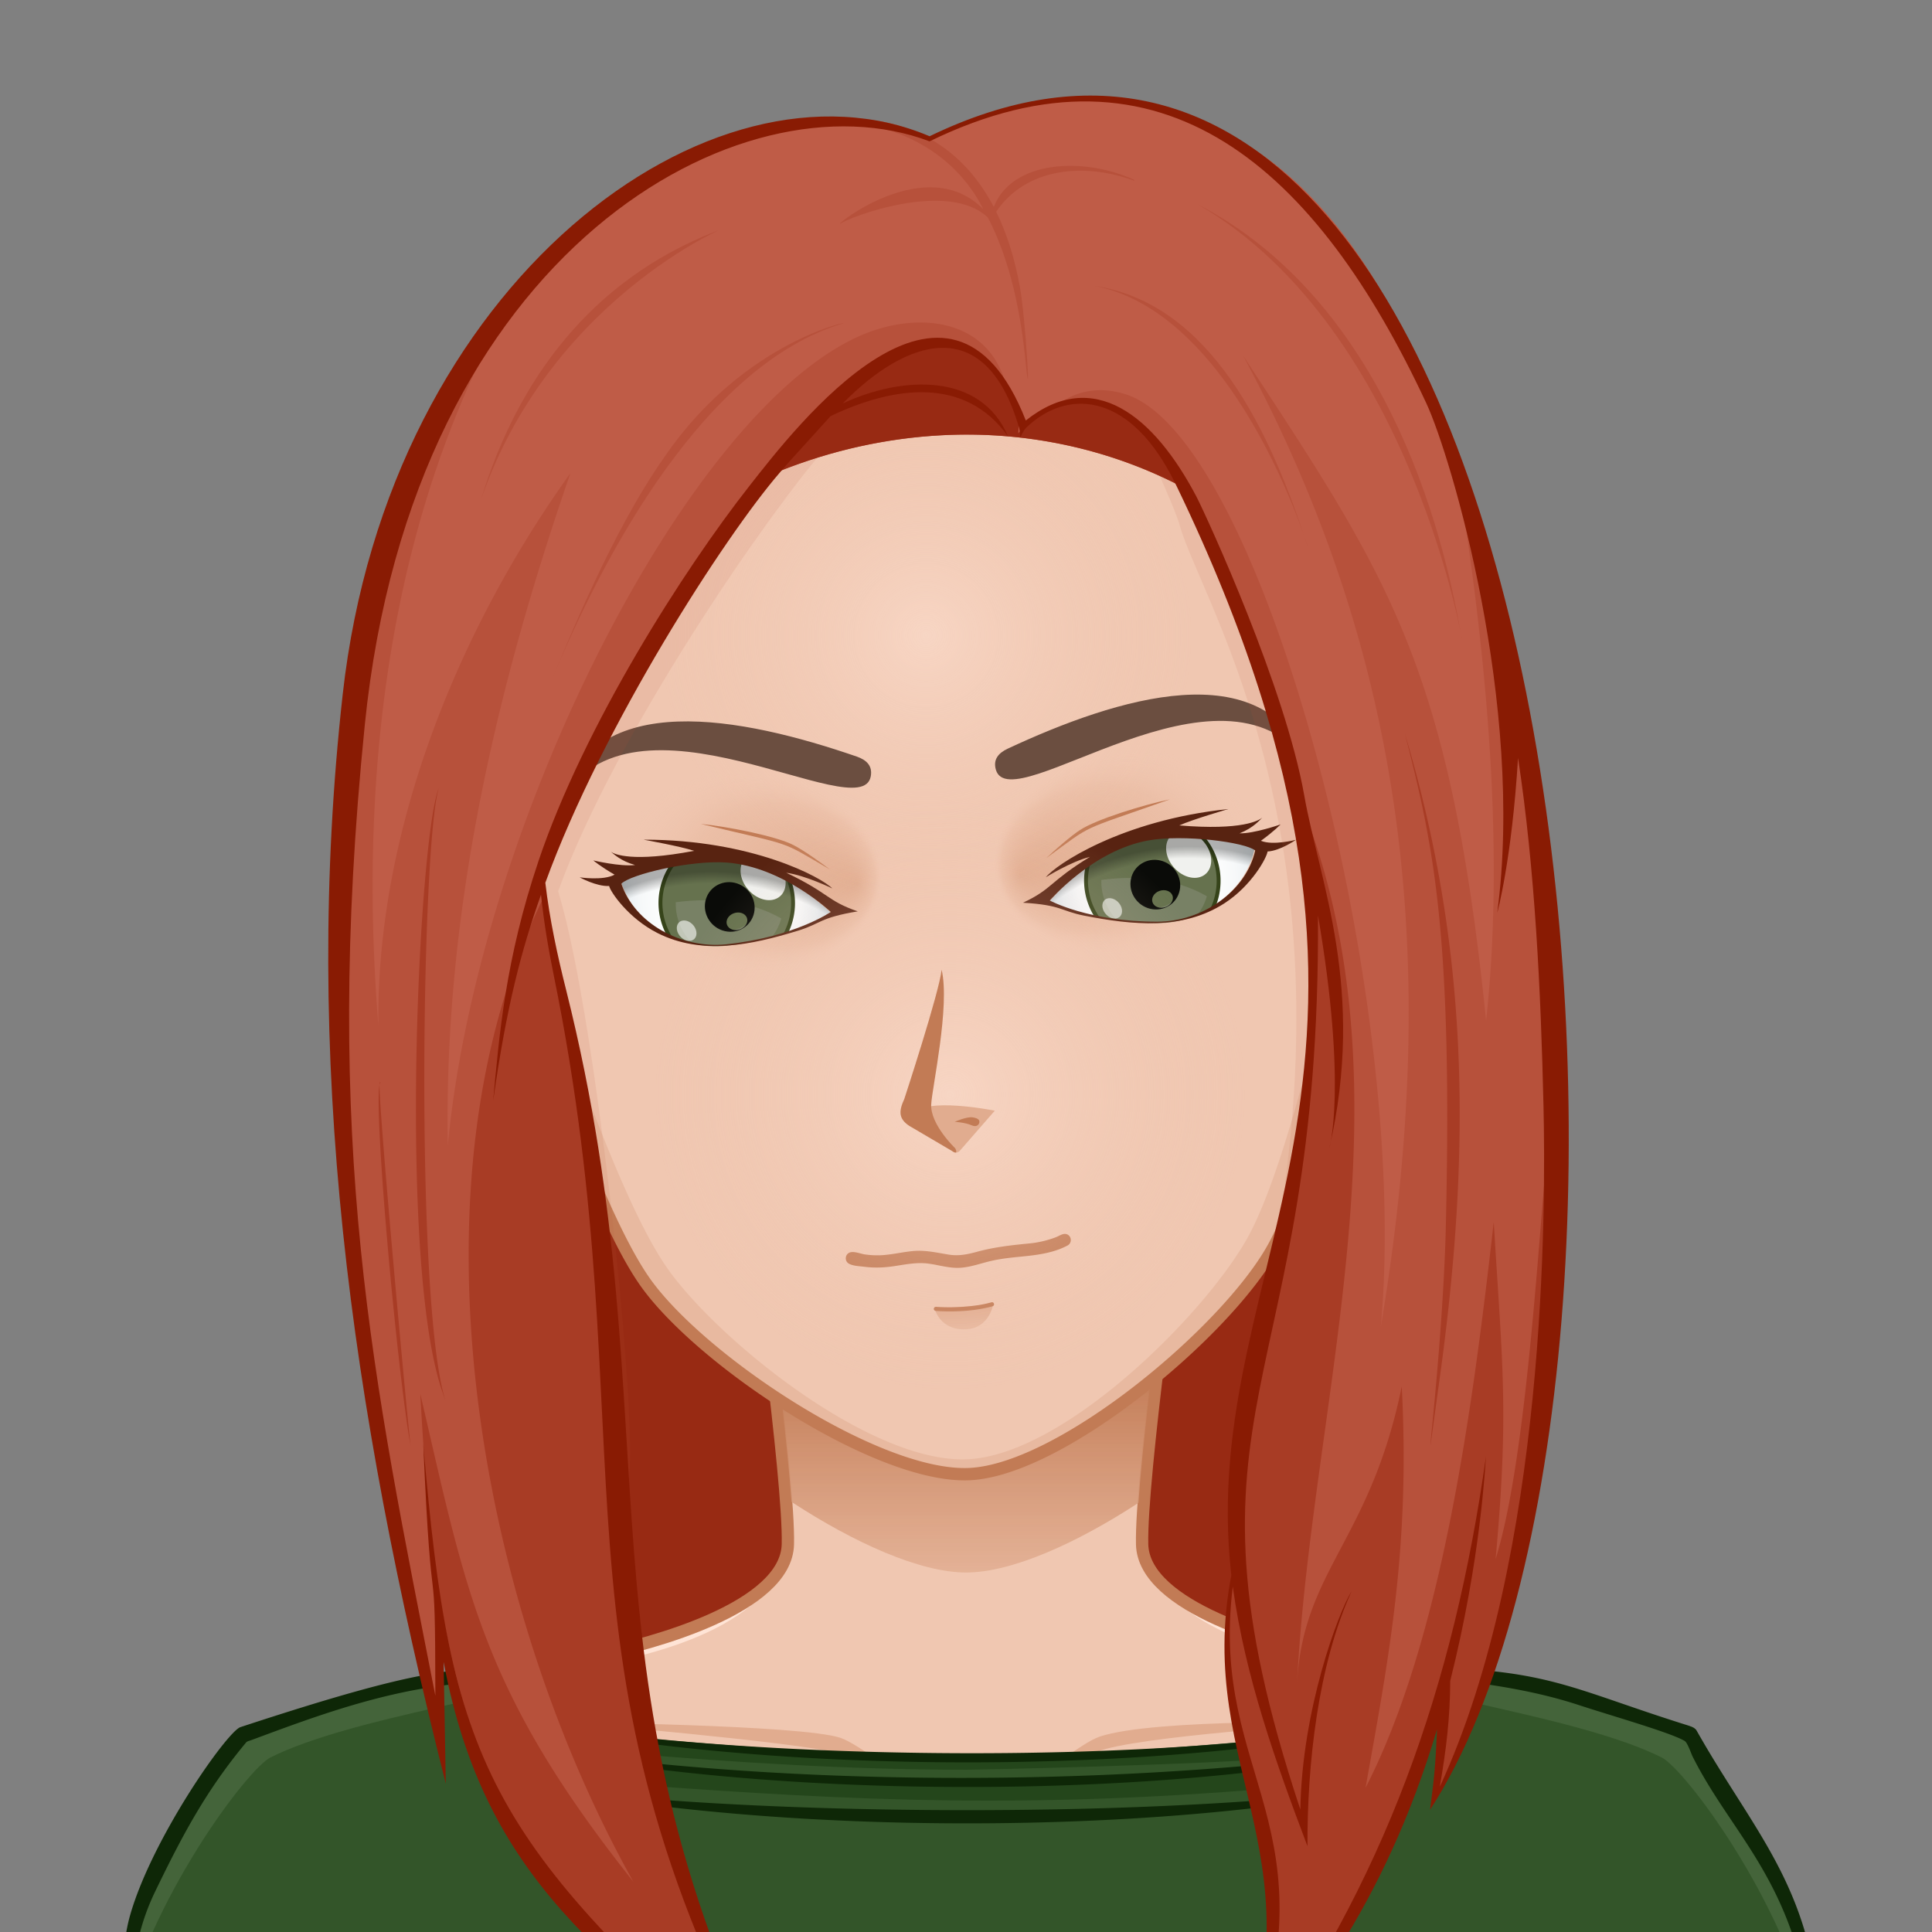 <svg xmlns="http://www.w3.org/2000/svg" width="600" height="600" viewBox="0 0 200 200" style="overflow:hidden!important"><rect x="0" y="0" width="200" height="200" fill="#808080" stroke="none"/><defs><radialGradient id="i" cx="100" cy="113" r="40" gradientUnits="userSpaceOnUse" class="svga-on-canvas-facehighlight-gradient-single-0"><stop stop-opacity=".5" stop-color="#ffe4d6" offset="0"/><stop stop-opacity="0" stop-color="#f0c7b1" offset=".9"/></radialGradient><radialGradient id="j" cx="100" cy="57" r="36" gradientUnits="userSpaceOnUse" class="svga-on-canvas-facehighlight-gradient-single-1"><stop stop-opacity=".5" stop-color="#ffe4d6" offset="0"/><stop stop-opacity="0" stop-color="#f0c7b1" offset=".9"/></radialGradient><radialGradient id="c" cx="126.403" cy="87.57" r="15.179" gradientTransform="matrix(-.915 .048 .052 .999 184.431 -6.602)" gradientUnits="userSpaceOnUse" class="svga-on-canvas-eyesback-gradient-left-0"><stop stop-color="#fff" offset="0"/><stop stop-color="#fdfefe" offset=".544"/><stop stop-color="#f6f8f9" offset=".74"/><stop stop-color="#eaeff2" offset=".879"/><stop stop-color="#d9e3e8" offset=".992"/><stop stop-color="#d8e2e7" offset="1"/></radialGradient><radialGradient id="f" cx="126.401" cy="87.57" r="15.179" gradientTransform="matrix(.915 .048 -.052 .999 15.57 -6.602)" gradientUnits="userSpaceOnUse" class="svga-on-canvas-eyesback-gradient-right-0"><stop stop-color="#fff" offset="0"/><stop stop-color="#fdfefe" offset=".544"/><stop stop-color="#f6f8f9" offset=".74"/><stop stop-color="#eaeff2" offset=".879"/><stop stop-color="#d9e3e8" offset=".992"/><stop stop-color="#d8e2e7" offset="1"/></radialGradient><radialGradient id="d" cx="122.581" cy="83.48" fx="136.229" fy="83.114" r="16.914" gradientTransform="matrix(.99 .141 .108 -.761 -52.99 129.69)" gradientUnits="userSpaceOnUse" class="svga-on-canvas-eyesfront-gradient-left-3"><stop stop-color="#e1ac8f" offset="0"/><stop stop-opacity=".3" stop-color="#e1ac8f" offset=".7"/><stop stop-opacity="0" stop-color="#f0c7b1" offset="1"/></radialGradient><radialGradient id="e" cx="70.243" cy="108.081" r="29.51" gradientTransform="translate(-1.941 1.878) scale(1.034)" gradientUnits="userSpaceOnUse" class="svga-on-canvas-eyesfront-gradient-left-4"><stop stop-opacity="0" offset=".95"/><stop stop-opacity=".3" offset="1"/></radialGradient><radialGradient id="g" cx="122.581" cy="83.48" fx="136.229" fy="83.114" r="16.914" gradientTransform="matrix(-.99 .141 -.108 -.761 252.99 129.69)" gradientUnits="userSpaceOnUse" class="svga-on-canvas-eyesfront-gradient-right-3"><stop stop-color="#e1ac8f" offset="0"/><stop stop-opacity=".3" stop-color="#e1ac8f" offset=".7"/><stop stop-opacity="0" stop-color="#f0c7b1" offset="1"/></radialGradient><radialGradient id="h" cx="70.243" cy="108.081" r="29.509" gradientTransform="matrix(-1.034 0 0 1.034 201.941 1.878)" gradientUnits="userSpaceOnUse" class="svga-on-canvas-eyesfront-gradient-right-4"><stop stop-opacity="0" offset=".95"/><stop stop-opacity=".3" offset="1"/></radialGradient><linearGradient id="b" x1="100" y1="142" x2="100" y2="139" gradientUnits="userSpaceOnUse" class="svga-on-canvas-mouth-gradient-single-0"><stop stop-color="#e8b9a0" offset=".1"/><stop stop-color="#e1ac8f" offset="1"/></linearGradient><linearGradient id="a" x1="99.98" y1="171.27" x2="99.98" y2="136.351" gradientUnits="userSpaceOnUse" class="svga-on-canvas-chinshadow-gradient-single-0"><stop stop-opacity=".8" stop-color="#e1ac8f" offset="0"/><stop stop-color="#c27b55" offset=".7"/></linearGradient></defs><path d="M147.515 107.231c.756 27.303.283 87.598-43.082 89.561-65.526 2.965-52.774-56.378-54.896-84.426-3.057-40.406 18.094-74.422 45.15-75.84 27.055-1.417 51.707 30.2 52.828 70.705z" fill="#982a13"/><path d="M177.237 187.092c-5.107-8.634-11.453-10.177-16.684-11.845-5.375-1.714-16.444-2.702-22.482-3.91-5.83-1.167-19.68-4.921-19.838-11.465-.163-6.856 3.648-34.077 3.648-34.077H77.91s3.815 27.22 3.65 34.077c-.156 6.544-14.007 10.298-19.84 11.465-6.037 1.208-17.105 2.196-22.48 3.91-5.232 1.668-11.58 3.21-16.687 11.845-3.097 5.236-5.107 13.713-5.107 23.063h164.9c0-9.35-2.007-17.827-5.11-23.063z" fill="#f0c7b1"/><path d="M118.233 159.873c2.121 9.29 15.44 11.643 22.35 13.026 18.622 3.722 28.705 4.364 35.952 16.608 2.467 4.179 4.64 13.485 5.067 20.53 1.56.248.452-14.817-4.365-22.945-8.28-14-24.726-12.864-39.166-15.754-5.83-1.168-19.68-4.921-19.838-11.465zm-36.451 0c-.158 6.544-14.007 10.297-19.838 11.465-14.44 2.89-30.885 1.753-39.166 15.754-4.817 8.129-5.925 23.193-4.365 22.945.427-7.045 2.6-16.351 5.067-20.53 7.246-12.244 17.33-12.886 35.953-16.608 6.909-1.383 20.228-3.737 22.349-13.026z" fill="#ffe4d6"/><path d="M58.533 178.292s24.345.254 28.452 1.602c1.967.645 7.116 4.789 7.116 4.789s-5.573-2.695-7.36-3.195c-4.15-1.16-28.208-3.196-28.208-3.196zm41.3 8.913c1.745-.035 6.704-3.229 6.704-3.229s-4.738 1.75-6.24 1.836c-1.268.073-5.412-1.052-5.412-1.052s3.518 2.473 4.948 2.445zm14.631-6.155c5.738-1.546 25.318-2.746 25.318-2.746s-20.222-.438-25.933 1.466c-1.914.64-6.428 4.386-6.428 4.386s5.155-2.599 7.043-3.106z" fill="#e1ac8f"/><path d="M177.237 187.092c-8.28-14-24.754-12.87-39.166-15.754-5.83-1.168-19.68-4.921-19.838-11.465-.163-6.856 3.648-34.077 3.648-34.077H77.91s3.815 27.22 3.65 34.077c-.156 6.544-14.007 10.297-19.84 11.465-6.037 1.208-17.105 2.196-22.48 3.91-5.232 1.668-11.58 3.21-16.687 11.845-3.097 5.236-5.107 13.713-5.107 23.063h164.9c0-9.35-2.007-17.828-5.11-23.064z" fill="none" stroke="#c27b55" stroke-width="1.275"/><path d="M100.021 171.27c5.607-.009 13.53-3.627 20.967-8.478.485-6.84 1.756-17.341 2.758-25.098-13.972-1.825-33.828-1.785-47.741.101.995 7.702 2.249 18.065 2.739 24.877 7.534 4.921 15.6 8.607 21.277 8.598z" fill="url(#a)" transform="matrix(.85 0 0 .85 15.008 17.206)"/><path d="M94.558 211.254c-7.337 0-15.738-.121-25.684-.371a521.537 521.537 0 0 0-13.356-.168c-6.87 0-12.785.125-18.506.245-4.777.1-9.29.195-13.668.195-3.571 0-6.778-.064-9.803-.196l-.52-.022-.02-.239c-.468-5.335-.28-9.52.558-12.44 2.328-8.134 10.012-18.887 11.347-19.383 14.59-4.745 18.786-4.974 22.67-5.788 1.52-.073 3.092-.15 5.17-.498 1.49-.26 2.967-.865 4.397-1.45 1.757-.719 3.416-1.398 4.96-1.398.503 0 .96.072 1.396.218.18.065.363.14.537.24l-.02.102.022.168c.407 3.572.827 6.606 1.197 9.283l.01.067.068.013c10.017.856 22.36 1.92 34.757 1.92 12.726 0 24.705-1.067 34.644-1.963l.067-.006.01-.067c.358-2.554.775-5.581 1.19-9.191l.051-.442c.124-.032.297-.107.485-.167a4.112 4.112 0 0 1 1.323-.205c1.447 0 3.04.639 4.727 1.315 1.391.557 2.83 1.135 4.363 1.442 1.038.21 2.113.254 3.154.297.273.012.548.022.82.036 9.392 1.377 10.604 1.54 23.482 5.791.078.033.174.066.279.101.323.11.765.262.886.482 1.375 2.435 2.753 4.606 4.085 6.706 4.36 6.869 8.126 12.803 8.622 23.399.007.093.013.172.016.25h-.661c-34.02.012-50.75.613-64.192 1.096-9.37.338-17.46.628-28.863.628z" fill="#335529"/><path d="m188.27 209.532-.77.001c-2.864-12.8-13.087-26.408-15.495-27.607-8.463-4.213-25.8-6.29-34.419-9.687-.63 10.893-2.64 16.77-3.97 29.472-1.154-6.549 1.798-26.363 2.292-30.591l.122-1.035c1.435-.367 1.792-.958 6.534.941 3.815 1.53 4.78 1.637 7.517 1.74 11.659.436 13.543 2.896 24.302 5.826 1.72.469.07-.877 5.25 7.289 4.425 6.972 8.18 12.916 8.637 23.651zm-176.525 0 .77.001c2.864-12.8 13.087-26.408 15.495-27.607 8.463-4.213 25.718-6.29 34.337-9.687.631 10.893 2.721 16.77 4.052 29.472 1.154-6.549-1.798-26.363-2.292-30.591l-.122-1.035c-1.434-.367-1.792-.958-6.534.941-3.815 1.53-4.779 1.628-7.517 1.74-10.008 1.593-11.591 1.85-24.302 5.826-1.646.684-.07-.877-5.25 7.289-4.425 6.972-8.18 12.916-8.637 23.651z" fill="#44643a"/><path d="M100.068 183.204c-12.238 0-24.455-.802-34.4-1.638-.087-1.103.002.302-.382-1.4l.111.017c10.58 1.42 22.595 2.171 34.747 2.171h.003c12.385 0 24.306-.76 34.477-2.196l.112-.017-.017.113c-.104.705-.195.961-.28 1.624-10.403.855-33.521 1.326-34.371 1.326zm34.029 1.712c.083-.679.169-1.365.266-2.071l.016-.112-.111.017c-10.102 1.41-21.907 2.155-34.141 2.155-12.002 0-23.889-.736-34.373-2.13l-.11-.015.015.11c.088.646.17 1.278.246 1.903 22.73 1.656 41.045 2.57 68.192.143z" fill="#24461b"/><path d="M188.339 209.277c-.646-13.822-6.792-19.643-12.716-30.142-.179-.323-.866-.512-1.207-.62-10.532-3.322-13.524-5.278-23.511-5.796-1.318-.068-2.66-.068-3.961-.332-4.02-.807-7.523-3.527-10.455-2.55-.187.06-.366.136-.544.238-.018.153-.034.298-.052.442a352.77 352.77 0 0 1-1.19 9.19c-20.79 2.506-49.224 2.242-69.385.042-.374-2.704-.79-5.713-1.198-9.291-.017-.11-.026-.221-.043-.332a3.541 3.541 0 0 0-.552-.246c-3.145-1.054-6.936 1.616-10.795 2.287-7.162 1.246-7.489-.073-27.855 6.63-1.42.526-9.129 11.508-11.398 19.439-.986 3.434-.944 8.109-.561 12.47l.025.314.595.024c15.768.69 30.49-.704 55.335-.076 52.81 1.327 46.589-1.326 118.737-1.352h.748c0-.118-.009-.228-.017-.339zm-53.703-29.036c-.102.706-.196 1.386-.28 2.049-22.437 2.335-47.215 2.335-68.68.042-.094-.671-.188-1.36-.29-2.066 22.848 3.068 49.768 2.728 69.25-.025zm-.765 5.856c-20.111 1.742-47.582 1.691-67.72.034-.119-1.063-.255-2.15-.408-3.273 22.636 3.01 49.181 2.677 68.536-.025-.153 1.123-.29 2.21-.408 3.264zm27.991 22.644c-5.559.06-11.127.111-16.686.178-12.273.146-34.28 1.285-42.339 1.293-36.677.077-28.509-.348-44.897-.416-16.337-.034-29.673 1.3-44.412.926-.085-6.264.425-10.514 2.507-14.857 2.84-5.873 5.287-10.498 9.444-15.487.119-.136.34-.17.501-.23 4.37-1.615 9.529-3.587 15.173-4.837 6.936-1.538 10.752-.942 15.19-2.94 2.932-1.318 5.167-2.711 7.182-2.134.05 3.595.272 6.536.578 9.41l.05.45c.077.705.162 1.41.256 2.125l.05.467c.137 1.088.281 2.184.426 3.34.025.162.05.324.068.494.51 4.012 1.054 8.661 1.445 15.19.484-6.095.306-10.456-.179-15.02 22.347 2.907 48.416 2.592 67.593-.026-.51 4.59-.68 8.917-.195 15.045.39-6.417.952-11.102 1.47-15.223.017-.17.043-.34.059-.502.144-1.147.289-2.244.425-3.332l.052-.484c.085-.706.17-1.411.237-2.117a4.19 4.19 0 0 0 .052-.459 95.98 95.98 0 0 0 .57-9.316c3.289-.994 7.071 2.883 12.112 3.418 4.972.536 10.064 1.239 14.849 2.812 3.528 1.155 9.529 2.858 10.957 3.716.29.179.655 1.267.816 1.607 4.14 8.254 10.574 12.877 12.342 27.421-21.2-.53-21.65-.555-25.696-.512z" fill="#0e2707"/><path d="M144.648 80.03h-.004c-.008.045-6.76 38.115-12.884 49.14-4.817 8.672-21.816 22.877-31.328 23.39-9.51.516-27.94-11.776-33.66-19.879-7.274-10.3-18.08-47.42-18.093-47.465a53.406 53.406 0 0 1-2.316-12.969C44.831 43.841 65.793 19.62 93.185 18.14c27.394-1.48 50.839 20.34 52.37 48.747a53.385 53.385 0 0 1-.907 13.143z" fill="#f0c7b1"/><path d="M114.622 21.914c16.023 7.882 27.487 24.392 28.486 44.015a53.406 53.406 0 0 1-.948 13.14c-.008.046-6.875 38.093-13.034 49.097-4.442 7.944-18.892 22.368-28.897 22.892-10.006.525-25.883-12.311-31.132-19.746-7.274-10.3-18.08-47.42-18.093-47.466a53.406 53.406 0 0 1-2.316-12.968c-1.059-19.62 8.618-37.239 23.728-46.752C55.983 33.244 45.25 51.64 46.362 72.247a53.406 53.406 0 0 0 2.316 12.969c.013.044 10.819 37.165 18.094 47.465 3.897 5.522 13.69 12.98 22.545 17.015-.441-.17-.886-.35-1.335-.54 4.535 2.209 8.902 3.586 12.201 3.418.04-.002.084-.009.124-.01s.084-.001.124-.003c3.3-.177 7.498-2.004 11.778-4.675-.427.238-.85.462-1.272.678 8.383-4.939 17.344-13.38 20.644-19.279 6.158-11.004 13.025-49.05 13.032-49.097h.002a53.406 53.406 0 0 0 .947-13.14c-1.049-20.61-13.644-37.784-30.94-45.134z" fill="#e8b9a0"/><path d="M158.785 76.762h-.005c-.012.053-10.717 44.373-18.919 56.95-6.452 9.895-28.166 25.54-39.84 25.558-11.671.02-33.437-15.559-39.918-25.433C51.861 121.285 41.017 77 41.005 76.946h-.001a60.48 60.48 0 0 1-2.002-15.382C38.949 28.09 66.155.919 99.773.867c33.621-.052 60.913 27.033 60.964 60.507a60.45 60.45 0 0 1-1.952 15.388z" fill="none" stroke="#c27b55" stroke-width="1.5" transform="rotate(-3.001 419.61 -215.291) scale(.816 .85)"/><path d="M100.457 141.651c-3.24 0-3.697-2.678-3.697-2.678l7.125-.188c-.001 0-.578 2.866-3.428 2.866z" fill="url(#b)" transform="rotate(-3.001 421.046 -150.451) scale(.85)"/><path d="M99.44 135.726a20.341 20.341 0 0 1-2.578-.021.213.213 0 0 1-.193-.23c.01-.118.115-.2.23-.194.031.003 3.163.26 5.734-.467a.213.213 0 0 1 .117.41c-1.108.312-2.295.45-3.31.502zm-.078-4.484c-1.095.058-2.179-.292-3.257-.433-1.207-.16-2.388.092-3.578.269-1.016.15-2.02.188-3.04.059-.484-.063-1.203-.078-1.628-.333-.436-.262-.393-.928.073-1.13.439-.194 1.155.123 1.611.185a9.078 9.078 0 0 0 1.575.086c1.16-.046 2.297-.34 3.452-.442 1.225-.105 2.422.173 3.621.37 1.07.177 1.978-.026 3.008-.305 1.788-.484 3.59-.676 5.427-.855.91-.09 1.829-.314 2.682-.637.364-.139.786-.477 1.186-.284.462.223.476.896.024 1.137-1.474.79-3.165.993-4.804 1.155-1.045.102-2.095.21-3.12.448-1.07.247-2.128.652-3.232.71z" fill="#c27b55"/><path d="M60.632 83.957c1.226-1.179 9.091-2.674 13.631-2.075 7.183.947 13 7.285 13 7.285s-4.836 3.083-13.61 3.56c-5.78.315-11.592-3.418-13.021-8.77z" fill="url(#c)" transform="rotate(-3.001 507.096 -213.607) scale(.807)"/><path d="M81.942 94.945a6.844 6.844 0 0 1-8.159 5.234c-3.704-.81-6.059-4.468-5.255-8.168.8-3.702 4.457-6.048 8.162-5.237a6.876 6.876 0 0 1 5.252 8.17z" fill="#66724e" stroke="#36441a" stroke-width=".404"/><path d="M80.88 95.084c-.822 2.852-3.66 4.639-6.547 4.007-2.665-.583-4.456-3.017-4.38-5.693.97-.129 2.037-.207 3.146-.21-.01.038-.028.072-.036.112-.282 1.303.603 2.608 1.977 2.909 1.378.3 2.723-.516 3.006-1.82.035-.17.05-.34.048-.506.946.29 1.881.68 2.787 1.201z" fill="#788165"/><path d="M76.056 91.383c-1.394-.32-2.754.537-3.037 1.923-.283 1.379.617 2.76 2.01 3.082 1.396.322 2.756-.536 3.04-1.916.286-1.386-.618-2.766-2.013-3.089zm.553 4.82c-.561.207-1.165.002-1.347-.46-.176-.46.135-1 .701-1.203.565-.207 1.166-.002 1.35.456.18.46-.134.999-.704 1.207z" opacity=".9"/><path d="M71.78 97.277c-.408.276-1.052.083-1.44-.436-.39-.513-.369-1.154.042-1.431.407-.273 1.056-.08 1.442.435.384.515.366 1.157-.043 1.432z" fill="#fff" opacity=".6"/><path d="M80.6 92.898c-.935.63-2.415.185-3.302-.995-.887-1.181-.84-2.65.096-3.278.934-.632 2.416-.186 3.3.995.885 1.18.842 2.648-.094 3.278z" fill="#fff" opacity=".9"/><path d="M60.213 94.87c.583 11.135 7.556 19.819 15.572 19.399s14.042-9.785 13.458-20.92c-.584-11.135-7.556-19.82-15.572-19.4S59.63 83.735 60.213 94.871zm4.103-3.484c.939-1.002 7.218-2.54 10.904-2.249 5.833.46 10.791 5.325 10.791 5.325s-3.77 2.69-10.824 3.446c-4.648.498-9.493-2.266-10.871-6.522z" fill="#f0c7b1"/><path d="M74.182 96.592c9.412 2.223 18.451-1.61 20.194-8.565 1.738-6.956-4.478-14.395-13.892-16.622-9.414-2.224-18.453 1.609-20.195 8.565-1.739 6.957 4.476 14.395 13.893 16.622zm-13.55-12.635c1.226-1.179 9.091-2.674 13.631-2.075 7.183.947 13 7.285 13 7.285s-4.836 3.083-13.61 3.56c-5.78.315-11.592-3.418-13.021-8.77z" fill="url(#d)" transform="rotate(-3.001 507.096 -213.607) scale(.807)"/><path d="M60.632 83.957c1.226-1.179 9.091-2.674 13.631-2.075 7.183.947 13 7.285 13 7.285s-4.836 3.083-13.61 3.56c-5.78.315-11.592-3.418-13.021-8.77z" fill="url(#e)" transform="rotate(-3.001 507.096 -213.607) scale(.807)"/><path d="M85.915 90.012c-5.422-3.153-3.4-2.32-13.37-4.72 2.717.262 7.805 1.262 9.58 2.183.966.478 2.947 1.874 3.79 2.537z" fill="#c27b55"/><path d="M60.007 90.821s1.736.965 3.05.897c.136.613 1.987 3.34 5.004 4.868 4.56 2.311 9.685 1.255 14.553-.243 2.384-.728 2.202-1.344 6.18-1.998-3.208-1.1-2.915-1.866-7.398-3.997 2.01.276 4.761 1.623 4.761 1.623-1.059-1.12-8.284-5.062-19.53-5.048 0 0 3.795.68 5.235 1.156-6.445 1.225-8.264.342-8.622.1.3.229 1.01.95 2.5 1.367-1.508.194-4.32-.475-4.32-.475s.734.63 2.203 1.474c-1.184.647-3.616.276-3.616.276zm4.314.66c.94-.969 7.222-2.465 10.907-2.19 5.831.433 10.78 5.116 10.78 5.116s-3.774 2.603-10.83 3.345c-4.648.488-9.487-2.17-10.857-6.271z" fill="#582311"/><path d="M139.368 83.957c-1.226-1.179-9.091-2.674-13.631-2.075-7.183.947-13 7.285-13 7.285s4.836 3.083 13.61 3.56c5.78.315 11.592-3.418 13.021-8.77z" fill="url(#f)" transform="rotate(-3.001 506.034 -254.183) scale(.807)"/><path d="M125.996 92.636a6.844 6.844 0 0 1-8.158 5.234c-3.704-.81-6.059-4.468-5.256-8.168.8-3.702 4.458-6.048 8.163-5.237a6.876 6.876 0 0 1 5.251 8.17z" fill="#66724e" stroke="#36441a" stroke-width=".404"/><path d="M124.935 92.776c-.822 2.851-3.66 4.638-6.547 4.007-2.665-.584-4.456-3.018-4.38-5.694.97-.128 2.036-.207 3.145-.21-.009.038-.027.072-.035.112-.283 1.303.602 2.608 1.977 2.909 1.378.3 2.723-.516 3.005-1.82.036-.17.051-.34.049-.506.945.29 1.88.68 2.786 1.202z" fill="#788165"/><path d="M120.11 89.074c-1.393-.32-2.753.537-3.036 1.923-.284 1.38.617 2.76 2.01 3.082 1.395.323 2.756-.535 3.04-1.916.286-1.386-.619-2.766-2.013-3.089zm.554 4.82c-.562.207-1.165.003-1.347-.46-.176-.46.134-1 .701-1.203.565-.207 1.166-.002 1.35.456.18.46-.134 1-.704 1.207z" opacity=".9"/><path d="M115.835 94.968c-.408.276-1.052.083-1.44-.436-.39-.513-.37-1.154.041-1.43.407-.274 1.056-.08 1.442.435.385.515.367 1.156-.043 1.431z" fill="#fff" opacity=".6"/><path d="M124.655 90.59c-.936.629-2.415.184-3.303-.996-.886-1.181-.84-2.65.097-3.278.934-.632 2.416-.186 3.299.995.885 1.18.843 2.648-.093 3.278z" fill="#fff" opacity=".9"/><path d="M118.803 71.584c-8.015.42-14.042 9.787-13.458 20.921.583 11.135 7.556 19.819 15.571 19.399s14.043-9.785 13.459-20.92c-.584-11.136-7.556-19.82-15.572-19.4zm.999 23.986c-7.096-.013-11.126-2.296-11.126-2.296s4.423-5.356 10.175-6.424c3.636-.675 10.042.199 11.08 1.098-.927 4.376-5.456 7.632-10.13 7.622z" fill="#f0c7b1"/><path d="M139.711 79.971c-1.742-6.956-10.781-10.79-20.195-8.565-9.414 2.227-15.63 9.666-13.892 16.622 1.743 6.955 10.782 10.788 20.194 8.565 9.417-2.228 15.632-9.666 13.893-16.622zm-13.363 12.756c-8.774-.476-13.61-3.56-13.61-3.56s5.817-6.338 13-7.285c4.54-.6 12.405.896 13.631 2.075-1.43 5.352-7.242 9.085-13.021 8.77z" fill="url(#g)" transform="rotate(-3.001 506.034 -254.183) scale(.807)"/><path d="M139.368 83.957c-1.226-1.179-9.091-2.674-13.631-2.075-7.183.947-13 7.285-13 7.285s4.836 3.083 13.61 3.56c5.78.315 11.592-3.418 13.021-8.77z" fill="url(#h)" transform="rotate(-3.001 506.034 -254.183) scale(.807)"/><path d="M108.305 88.838c5.064-3.702 3.139-2.663 12.805-6.09-2.676.544-7.632 2.07-9.3 3.171-.91.577-2.735 2.172-3.505 2.92z" fill="#c27b55"/><path d="M130.531 87.038c1.372-.993 2.036-1.696 2.036-1.696s-2.726.96-4.247.924c1.438-.57 2.069-1.362 2.344-1.62-.33.277-2.047 1.345-8.585.801 1.383-.623 5.086-1.697 5.086-1.697-11.186 1.162-17.96 5.839-18.896 7.062 0 0 2.595-1.627 4.565-2.112-4.234 2.588-3.863 3.32-6.94 4.75 4.026.234 3.909.866 6.356 1.34 4.996.981 10.204 1.496 14.499-1.28 2.84-1.835 4.396-4.741 4.468-5.364 1.313-.07 2.939-1.21 2.939-1.21s-2.38.622-3.625.102zm-10.738 8.376c-7.094 0-11.12-2.194-11.12-2.194s4.433-5.176 10.186-6.216c3.637-.658 10.04.173 11.077 1.038-.935 4.223-5.47 7.372-10.143 7.372z" fill="#582311"/><path d="M140.204 113.007c.035 22.275-17.995 40.365-40.273 40.396-22.274.036-40.361-17.993-40.396-40.272-.034-22.274 17.995-40.361 40.273-40.396 22.275-.034 40.363 17.995 40.396 40.272z" fill="url(#i)" transform="rotate(-3.001 421.046 -150.451) scale(.85)"/><path d="M135 55.999c0 19.329-15.671 35-35 35s-35-15.671-35-35 15.671-35 35-35 35 15.671 35 35z" fill="url(#j)" transform="rotate(-3.001 421.046 -150.451) scale(.85)"/><path d="M57.923 83.07c7.597-13.263 31.203 2.747 32.218-2.701.197-1.092-.436-1.693-1.439-2.046-11.807-4.068-27.315-7.193-30.78 4.748zM135.42 79.01c-8.943-12.397-30.746 5.993-32.325.68-.31-1.066.256-1.729 1.217-2.185 11.317-5.28 26.414-10.01 31.107 1.504z" fill="#6b4e40"/><path d="M99.434 119.043c-.322.386-.603.356-.944-.01 0 0-4.228-2.398-3.771-3.623.721-1.938 8.263-.433 8.263-.433l-3.548 4.066z" fill="#e1ac8f"/><path d="M93.61 113.772s3.624-11.045 3.867-13.382c.888 3.725-.992 12.218-1.079 13.936-.104 2.085 2.49 4.548 2.49 4.548.226.451.083.576-.322.283l-4.458-2.62c-1.061-.723-1.1-1.462-.498-2.765zm7.07 1.895c.601.09.737.297.703.52-.034.227-.273.547-.824.295-.606-.275-1.725-.357-1.725-.357s1.246-.55 1.847-.458z" fill="#c27b55"/><path d="M130.564 136.058c10.967-48.184-6.177-73.529-8.434-81.656-.465-1.673-2.655-6.393-2.655-6.393-7.435-3.766-11.6-4.464-20.103-4.018-5.72.3-8.78.597-14.24 2.775-5.521 6.359-21.312 28.922-27.354 45.496 4.116 13.287 8.592 57.527 7.172 61.505-12.533 1.081-13.86-109.136-13.86-109.136 4.368-.229 83.911-7.938 88.408-8.174 0 0 9.896 97.014-8.934 99.601z" fill="#b7513b" opacity=".1"/><path d="M127.812 216.266c5.456-13.794 3.336-22.722 1.285-31.362-1.534-6.462-3.122-13.143-1.47-21.801-1.286-11.368 1.045-21.042 3.514-31.286 4.71-19.547 10.047-41.7-9.209-81.606l-.024-.052-.051-.025c-7.435-3.767-15.86-5.522-24.361-5.076-5.72.3-11.39 1.556-16.85 3.734C75.124 55.151 62.342 74.75 56.3 91.324c.376 3.363 1.067 6.92 2.165 11.273 4.485 17.91 5.389 32.66 6.263 46.928 1.307 21.364 2.545 41.554 16.227 68.103a1115.765 1115.765 0 0 0-4.607-3.748c-15.898-12.882-26.4-21.393-30.265-41.856l-.323.035.201 11.171C35.391 141.014 32.596 106.665 35.64 71.906c2.551-29.15 27.076-58.294 47.896-59.386 4.368-.228 8.623.359 12.647 1.746l.06.02.058-.027c4.85-2.298 9.592-3.583 14.09-3.818 13.14-.689 24.704 5.134 33.696 21.654 10.501 19.297 17.154 49.847 17.793 81.721.623 31.059-4.447 58.183-13.584 72.819.38-2.966.484-4.282.63-7.614l-.32-.059c-5.192 17.365-12.678 26.931-19.92 36.183-.29.376-.583.75-.873 1.121z" fill="#b7513b"/><path d="M56.45 92.548c.4 3.007 1.05 6.22 2.016 10.05 4.486 17.91 5.39 32.662 6.263 46.928 1.308 21.364 2.545 41.554 16.227 68.103a1052.773 1052.773 0 0 0-4.607-3.748c-8.166-6.618-14.905-12.084-20.055-18.607-8.363-14.86-11.468-25.891-12.781-50.963 4.741 20.318 6.233 30.59 22.043 50.472C49.41 165.95 41.528 122.26 56.451 92.548zm103.844 25.027c-1.03 10.486-2.242 33.446-5.468 43.822 1.39-15.327.71-19.883-.194-34.881-2.236 19.69-5.379 43.17-13.273 58.563 2.423-13.543 4.625-24.86 3.75-41.55-3.287 16.057-10.259 18.978-10.847 30.86 1.544-31.156 13.659-64.768-1.924-96.609 6.127 23.575 2.296 39.528-1.199 54.037-2.47 10.243-4.798 19.918-3.514 31.285-1.65 8.657-.064 15.34 1.47 21.801 2.052 8.641 4.173 17.568-1.284 31.361l.875-1.119c7.24-9.252 14.727-18.818 19.919-36.183l.32.06c-.146 3.33-.25 4.647-.63 7.613 8.775-14.056 12.166-39.545 11.999-69.06zM45.454 81.54c-1.752 4.707-2.54 53.12.64 63.41.044.143-.054-.143-.26-.762-4.698-13.23-2.453-58.135-.38-62.648zm-3.309 65.897c.2 1.458.386 2.337.356 2.162-.13-.427-3.548-37.306-3.187-37.545.08-.022.057.012.085.017-.86.287 1.176 24.435 2.746 35.366zm107.504-19.542c-.45 14.239-2.736 30.328-.808 16.201 3.432-23.959 3.459-45.11-3.407-68.146 2.957 11.545 4.997 20.66 4.215 51.945z" fill="#a83c25"/><path d="M116.641 40.855c14.047 4.711 29.412 62.283 26.302 96.486 6.318-37.775 2.55-69.29-14.257-100.522 15.069 22.96 21.39 31.99 25.156 68.834 1.834-16.772.39-36.927-3.41-59.302-1.914-5.225-4.037-10.013-6.346-14.256-8.99-16.52-20.555-22.343-33.695-21.654-4.499.235-9.238 1.52-14.09 3.818l-.057.028-.06-.021c-4.024-1.387-8.28-1.975-12.647-1.746-10.255.538-21.719 8.18-30.867 19.129-12.624 22.358-15.543 49.233-13.5 74.537-.252-20.41 8.459-41.29 19.881-57.207-7.807 22.535-13.125 45.79-12.695 69.596 3.155-33.355 24.978-76.423 42.994-83.95 5.517-2.304 12.546-1.751 14.64 4.697a8.113 8.113 0 0 1 1.42 5.525c1.097-1.016 2.188-1.786 3.282-2.33 2.603-2.384 5.544-2.47 7.95-1.662z" fill="#bf5c47"/><path d="M105.41 44.847c.549-5.135-4.59-9.63-8.664-9.417-6.615.346-12.813 7.293-16.579 13.922.163-.196.323-.386.477-.561 5.46-2.179 11.13-3.435 16.85-3.735 8.503-.446 16.926 1.31 24.361 5.076l.05.025.025.052c.05.102.094.2.14.3-.376-2.951-3.729-6.34-5.343-7.42-4.206-2.333-7.543-2.347-11.316 1.758z" fill="#982a13"/><path d="M113.276 29.586c12.102 1.82 18.296 15.155 22.146 27.164.708 2.268-6.748-24.223-22.146-27.164zM151.3 66.023c-3.097-18.227-11.353-36.552-27.263-44.846 22.364 12.956 27.712 47.234 27.263 44.846zM87.197 33.5c1.544-.443-10.038 1.566-18.381 13.76-5.45 7.697-10.07 19.237-11.943 23.738C62.608 56.947 73.127 37.741 87.197 33.5zm-13.272-9.484C61.16 29.057 53.57 39.318 49.795 51.701c7.592-21.914 27.742-29.064 24.13-27.685zm28.95-2.596c-3.775-7.218-10.678-10.545-20.727-8.688 9.879-1.224 16.698 3.005 19.652 8.937-5.894-6.014-15.604 1.823-14.812 1.497.766-.63 11.143-4.619 15.284-.637 1.996 3.853 3.23 8.678 3.822 14.233.722 7.39.086-3.879-.524-7.1-.527-2.914-1.344-5.504-2.445-7.744 3.037-4.499 9.003-5.16 14.275-3.214l.029-.079c-5.222-2.406-12.637-2.066-14.554 2.795z" fill="#b7513b"/><path d="M106.23 44.276c4.14-3.99 10.422-3.72 14.998 4.915l.556 1.094c29.203 60.522 1.902 79.568 5.682 112.783-3.914 20.54 10.145 29.31-.255 54.239 7.51-9.664 15.955-19.576 21.551-38.293-.16 3.643-.275 4.918-.723 8.335C177.41 142.013 162.48-17.939 96.232 14.104 73.777 4.581 40.254 29.031 35.476 71.888c-4.17 37.414.685 73.306 10.673 112.76-.009-.563-.226-12.593-.226-12.593 4.28 22.673 16.515 30.578 35.547 46.21-23.122-44.33-11.448-70.194-22.847-115.712-.929-3.678-1.728-7.398-2.171-11.17 5.96-16.348 18.61-35.907 24.25-42.434l.933-1.078c.076-.085 4.163-4.598 4.349-4.798 6.538-3.108 13.897-4.148 18.365 2.095-2.83-6.653-10.998-6.265-17.117-3.394 6.55-6.68 14.766-9.533 18.265 2.515.102.352.12 1.012.12 1.012s.322-.744.614-1.025zm53.55 70.108c.24 10.51.365 46.591-10.73 70.574.667-3.873 1.063-7.143 1.077-10.95 3.207-12.78 3.61-22.4 3.706-23.256-3.305 23.465-10.37 44.243-24.938 63.914 9.703-25.895-3.752-30.414-1.278-50.423 1.278 9.313 4.462 18.234 7.732 26.87-.04-8.399 1.086-18.776 4.56-26.374-1.356 2.18-5.131 12.229-5.297 22.582-14.035-42.282 2.132-42.644 1.825-92.565 3.062 17.837 1.168 24.142 1.168 24.142 3.808-16.514-1-27.542-2.591-36.56-1.968-11.143-9.958-28.562-11.142-30.894-4.417-8.422-10.673-13.485-17.68-7.915-7.899-20.145-23.897.773-28.62 6.784-6.808 8.667-17.101 24.799-21.833 38.835 0 .009-.007.018-.007.026-3.417 10.15-4.045 17.95-4.682 24.788 1.373-9.762 2.935-15.66 4.953-21.339.294 2.802.758 5.586 1.319 8.33 9.895 48.538-1.869 70.645 22.43 115.224-29.497-25.722-33.116-33.72-35.935-66.69.918 21.217 1.231 8.882 1.252 26.06-6.439-32.92-11.71-56.873-7.309-100.477 4.984-49.386 39.165-67.76 58.468-60.438 24.138-11.774 40.17 2.957 51.43 27.124 2.554 5.486 10.189 31.2 7.338 52.726 0 0 1.507-5.464 2.151-16.027 1.751 11.506 2.361 24.086 2.632 35.93z" fill="#891b03"/><path d="M94.141 32.77z" fill="#26120b"/></svg>
